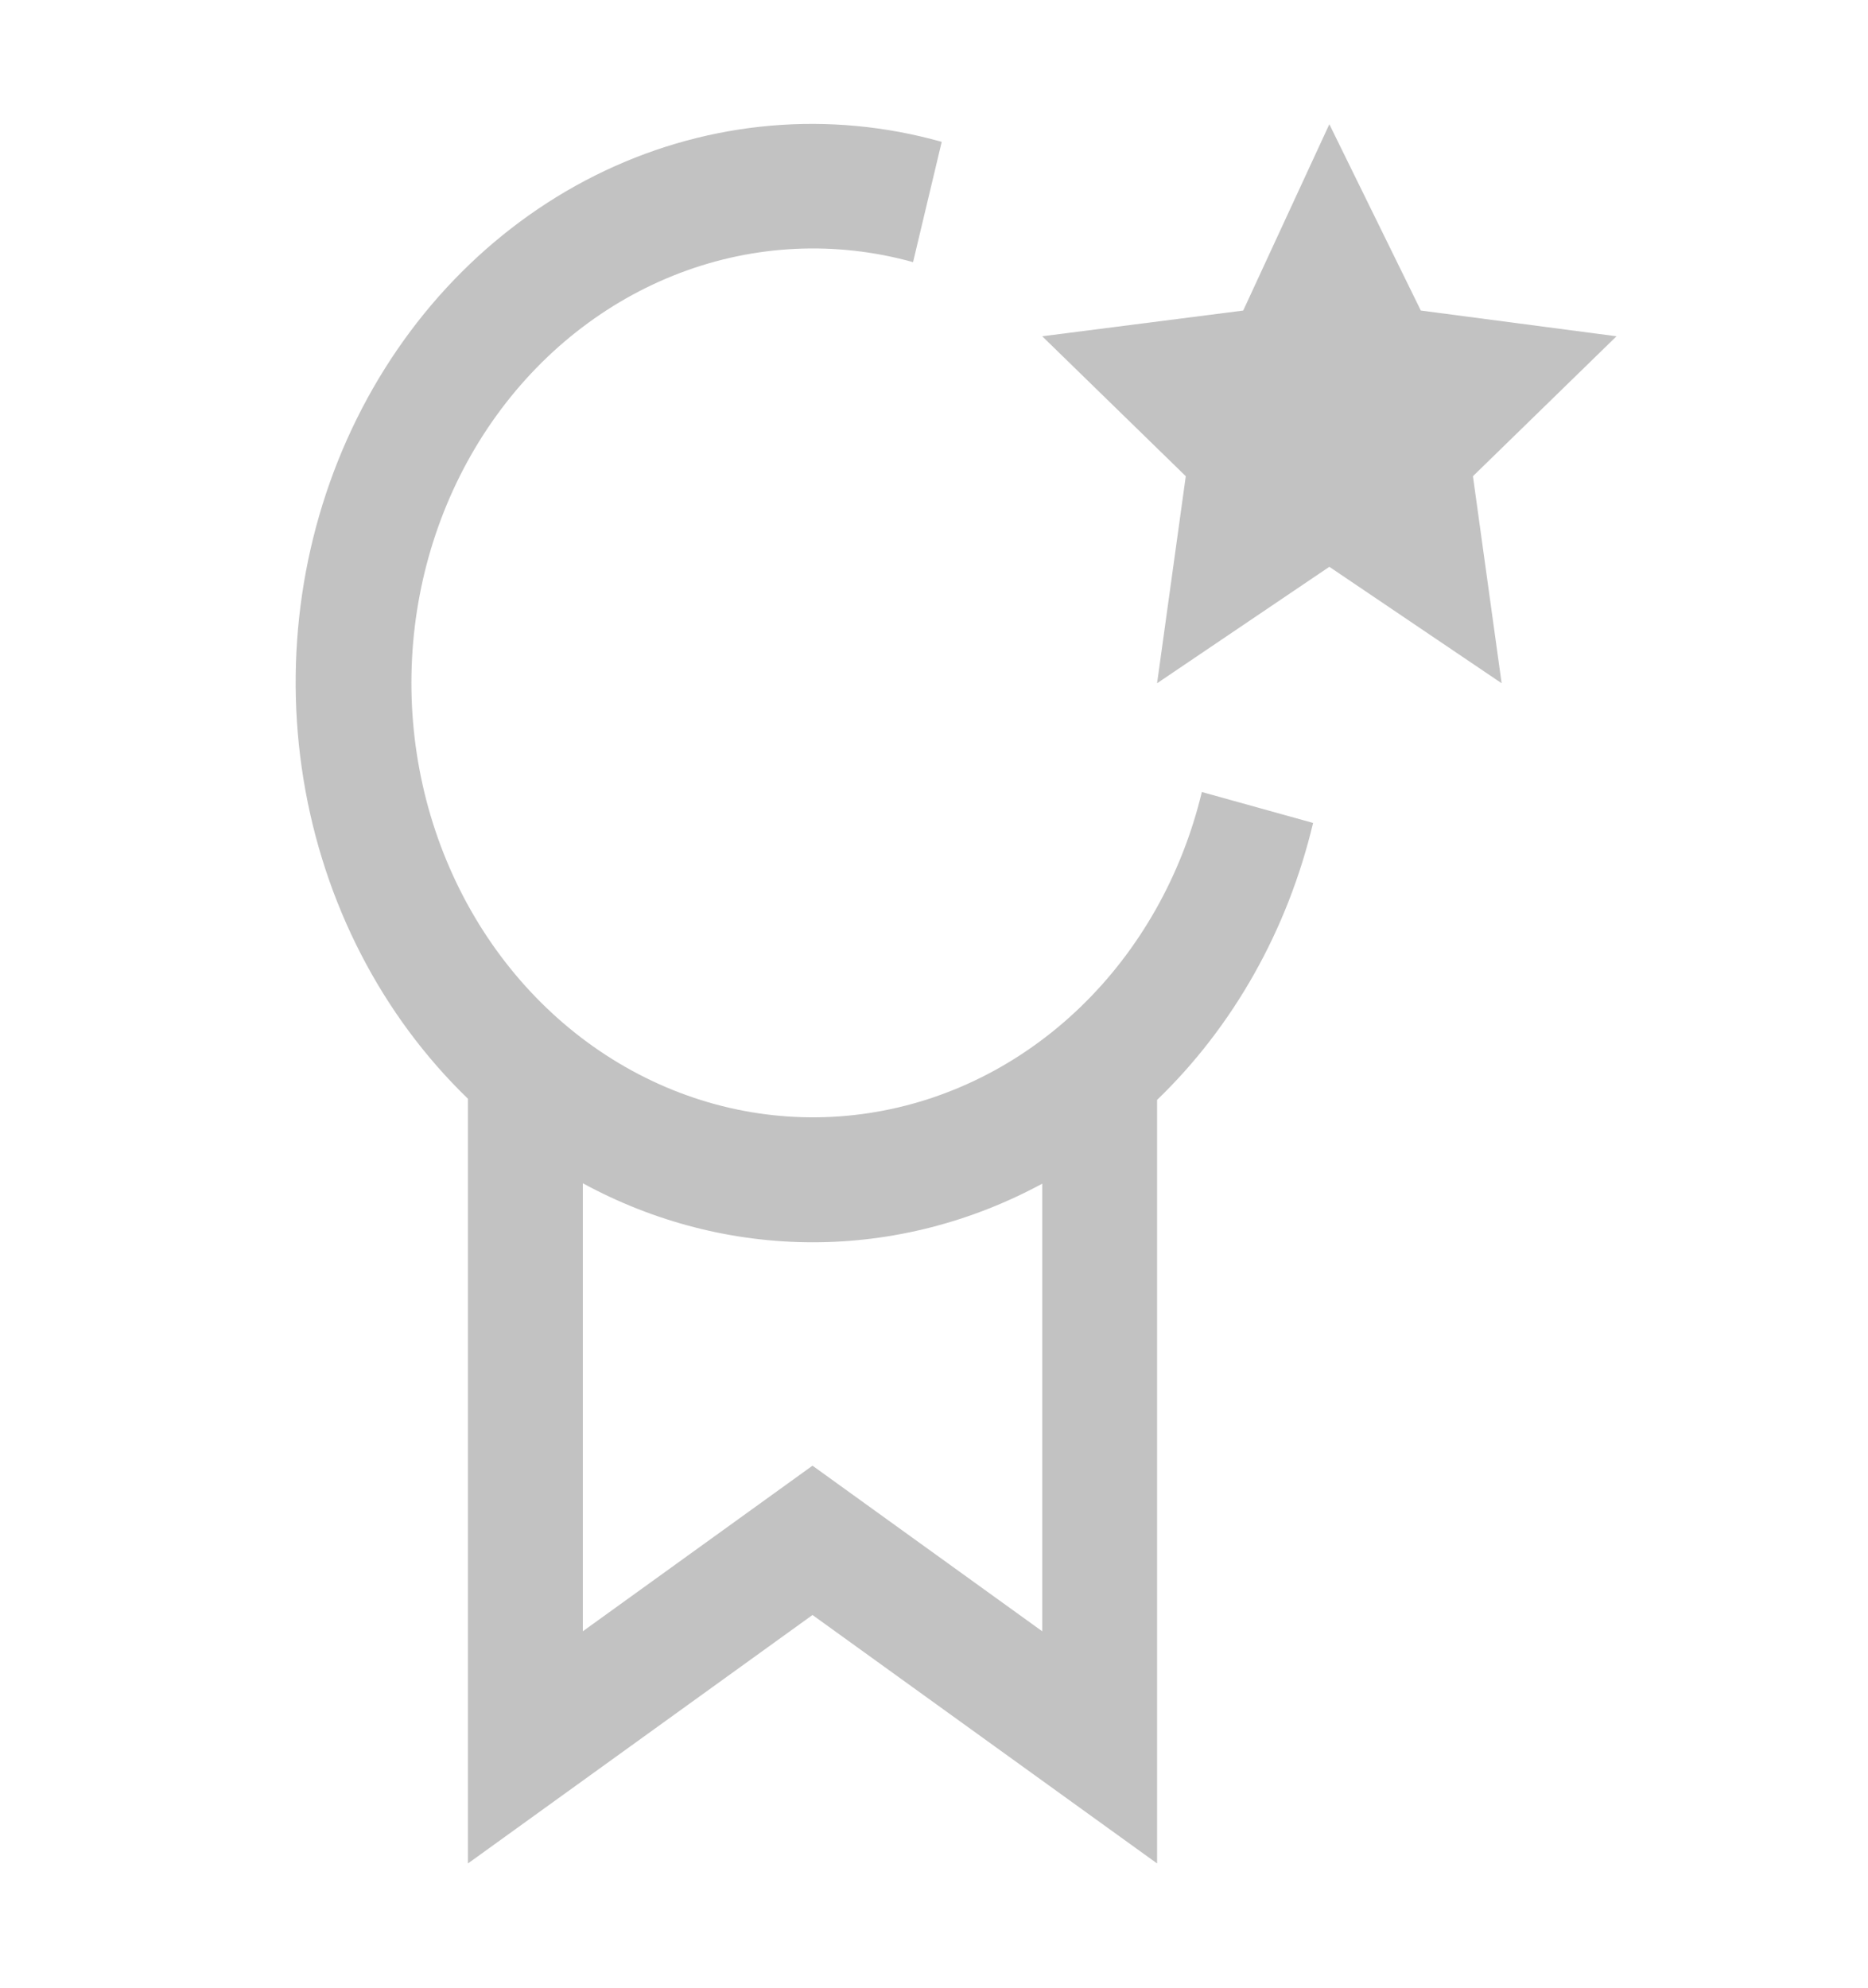 <svg width="47" height="50" viewBox="0 0 47 50" fill="none" xmlns="http://www.w3.org/2000/svg">
<path d="M33.447 3.125L35.749 7.812L40.672 8.459L37.06 11.979L37.782 17.187L33.447 14.258L29.113 17.187L29.835 11.979L26.223 8.459L31.28 7.812L33.447 3.125Z" fill="#C2C2C2"/>
<path d="M33.038 20.701L30.239 19.923C29.737 22.014 28.673 23.898 27.182 25.335C25.691 26.773 23.839 27.7 21.861 28C19.882 28.301 17.866 27.96 16.067 27.021C14.267 26.083 12.765 24.589 11.751 22.728C10.736 20.866 10.255 18.722 10.367 16.565C10.479 14.408 11.18 12.335 12.38 10.609C13.581 8.883 15.228 7.58 17.114 6.865C18.999 6.15 21.038 6.056 22.973 6.594L23.694 3.568C20.874 2.776 17.889 3.032 15.22 4.295C12.551 5.558 10.352 7.755 8.977 10.533C7.602 13.31 7.13 16.507 7.637 19.609C8.144 22.712 9.601 25.54 11.774 27.639V46.875L20.443 40.625L29.113 46.875V27.668C31.032 25.819 32.398 23.393 33.038 20.701ZM26.223 41.035L20.443 36.869L14.664 41.035V29.765C16.457 30.74 18.436 31.248 20.442 31.25C22.449 31.251 24.428 30.746 26.223 29.775V41.035Z" fill="#C2C2C2"/>
</svg>

